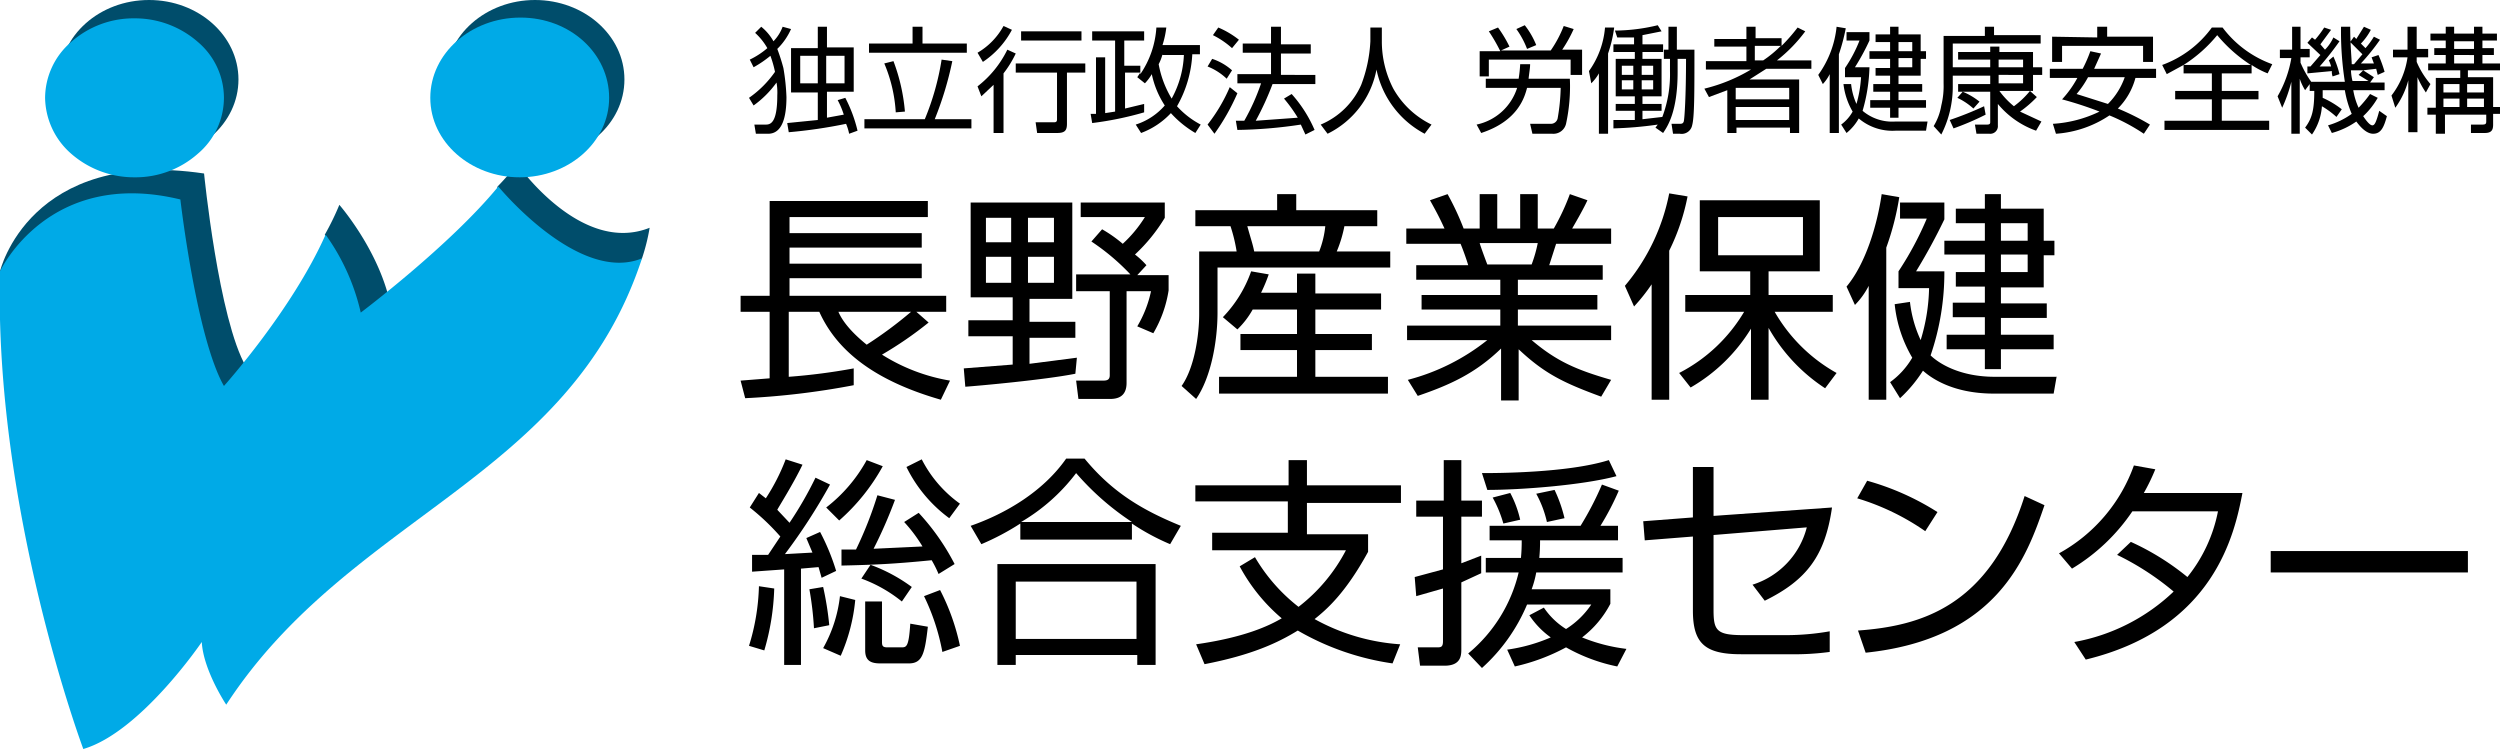 <?xml version="1.0" encoding="UTF-8"?>
<svg xmlns="http://www.w3.org/2000/svg" viewBox="0 0 327.1 98">
  <defs>
    <style>.a{fill:#004d6b;}.b{fill:#00aae7;}</style>
  </defs>
  <title>naganos-johas-logo-landscape</title>
  <ellipse class="a" cx="19.5" cy="10.4" rx="11.7" ry="10.4"></ellipse>
  <path class="a" d="M85.6,11.9c0,5.8-5.3,10.4-11.7,10.4S62.2,17.7,62.2,11.9,67.5,1.5,73.9,1.5,85.6,6.1,85.6,11.9Z" transform="translate(-3.9 -1.5)"></path>
  <path class="a" d="M3.9,37S7.7,20.8,30.6,24.2c0,0,1.9,19.1,5.5,25.3l-4.4,7.7Z" transform="translate(-3.9 -1.5)"></path>
  <path class="a" d="M87.9,35.3a25.9,25.9,0,0,0,1-4c-9,3.6-17.3-8.3-17.3-8.3S70,24.9,69,25.9l-3.3,17S87.3,37,87.9,35.3Z" transform="translate(-3.9 -1.5)"></path>
  <path class="a" d="M55.3,43.5c-.7-8-7-15.2-7-15.2a34.9,34.9,0,0,1-1.9,3.9L49.3,47Z" transform="translate(-3.9 -1.5)"></path>
  <path class="b" d="M33.2,14.3a9.6,9.6,0,0,1-3.4,7.3,12.3,12.3,0,0,1-8.3,3.1,12.5,12.5,0,0,1-8.3-3.1,9.9,9.9,0,0,1-3.4-7.3A9.7,9.7,0,0,1,13.2,7a12.3,12.3,0,0,1,8.3-3.1A12.5,12.5,0,0,1,29.8,7,9.6,9.6,0,0,1,33.2,14.3Z" transform="translate(-3.9 -1.5)"></path>
  <path class="b" d="M83.6,14.3c0,5.8-5.3,10.4-11.7,10.4S60.2,20.1,60.2,14.3,65.5,3.8,72,3.8,83.6,8.5,83.6,14.3Z" transform="translate(-3.9 -1.5)"></path>
  <path class="b" d="M87.9,35.3c-8.3,3.4-18.8-9.4-18.8-9.4-6.3,7.7-18,16.5-18,16.5a28.1,28.1,0,0,0-4.6-10.2C42.1,42.1,33.2,52,33.2,52c-3.6-6.3-5.7-24.4-5.7-24.4C10.2,23.4,3.9,37,3.9,37,3.1,68.3,14.8,99.5,14.8,99.5c7.5-2.2,15.5-14,15.5-14,.2,3.7,3.2,8.2,3.2,8.2C49.8,68.7,78.4,64.3,87.9,35.3Z" transform="translate(-3.9 -1.5)"></path>
  <path d="M101.9,14.3a13.6,13.6,0,0,0,3.4-3.4,14.3,14.3,0,0,0-.6-2.1,14.2,14.2,0,0,1-2.2,1.5l-.5-1a10.5,10.5,0,0,0,2.3-1.5,8.1,8.1,0,0,0-1.6-2l.8-.8a6.5,6.5,0,0,1,1.6,1.9A5.5,5.5,0,0,0,106.3,5l1.1.3a8.4,8.4,0,0,1-1.8,2.6,25.5,25.5,0,0,1,.8,2.5,28,28,0,0,1,.4,3.8c0,2.5-.5,4.8-2.4,4.8h-1.6l-.2-1.2h1.5c.6,0,1.5-.2,1.5-3.8a7.6,7.6,0,0,0-.1-1.7,13,13,0,0,1-3,3Zm12.6,0a18.6,18.6,0,0,1,1.6,4.3L115,19a6.5,6.5,0,0,0-.4-1.3,64.6,64.6,0,0,1-7.5,1.1l-.2-1.2,4-.4V13.6h-3.5V7.8h3.5V5h1.2V7.7h3.5v5.8h-3.5v3.4l2.2-.4a10.8,10.8,0,0,0-.8-1.9Zm-3.6-5.5h-2.3v3.6h2.3Zm3.5,0H112v3.6h2.4Z" transform="translate(-3.9 -1.5)"></path>
  <path d="M124.9,17.1a34.1,34.1,0,0,0,2.2-7.8l1.4.2a44,44,0,0,1-2.3,7.6H131v1.2H117V17.1ZM124.6,5V7.2h5.8V8.4H117.6V7.2h5.7V5Zm-3.5,11.2a19.2,19.2,0,0,0-1.5-6.4l1.2-.3a24.4,24.4,0,0,1,1.5,6.6Z" transform="translate(-3.9 -1.5)"></path>
  <path d="M131.8,12.8A13.6,13.6,0,0,0,135.7,8l1.1.5a13.7,13.7,0,0,1-1.6,2.6v7.8h-1.3V12.6l-1.6,1.5Zm0-4.4a9.1,9.1,0,0,0,3.4-3.5l1.1.5a11.5,11.5,0,0,1-3.8,4.2ZM145.9,11h-2.4v6.7c0,.9-.3,1.2-1.3,1.2h-2.6l-.2-1.4h2.4c.3,0,.4-.1.4-.4V11h-5.4V9.8h9.1Zm-.5-4.2h-7.9V5.6h7.9Z" transform="translate(-3.9 -1.5)"></path>
  <path d="M160.9,7.4V8.6h-1a15.3,15.3,0,0,1-2,6.8,11.1,11.1,0,0,0,3.1,2.4l-.7,1.1a13.5,13.5,0,0,1-3.2-2.6,10.2,10.2,0,0,1-3.9,2.6l-.7-1.1a8.4,8.4,0,0,0,3.8-2.5,11.9,11.9,0,0,1-1.7-4.1,6.2,6.2,0,0,1-.9,1.2l-1-.8.4-.6h-2v4.7l2.5-.6v1.1a43.3,43.3,0,0,1-6.8,1.4l-.2-1.2h.7V9h1.2v7.3l1.3-.2V6.8h-3V5.6h6.8V6.8h-2.6v3.3h2.1v1.1a12.1,12.1,0,0,0,2.1-6.1h1.3a12,12,0,0,1-.5,2.3h4.8ZM156,8.6a5.8,5.8,0,0,1-.5,1.3,13.3,13.3,0,0,0,1.7,4.5,12.9,12.9,0,0,0,1.6-5.7H156Z" transform="translate(-3.9 -1.5)"></path>
  <path d="M161.9,17.8a21.8,21.8,0,0,0,2.9-4.9l1,.8a28.5,28.5,0,0,1-3,5.3Zm2.5-6a7.7,7.7,0,0,0-2.5-1.6l.6-1a7.4,7.4,0,0,1,2.6,1.5Zm.7-4a11.1,11.1,0,0,0-2.5-1.7l.7-1A11.7,11.7,0,0,1,166,6.7Zm7.8,6a17.2,17.2,0,0,1,3,4.7l-1.2.6-.6-1.3a60,60,0,0,1-8.3.7l-.2-1.2h1.1a27.9,27.9,0,0,0,2.2-4.9h-3.1V11.2h4.4V8.4h-3.7V7.2h3.7V5h1.3V7.3h3.9V8.5h-3.9v2.8H176v1.2h-5.6a37.9,37.9,0,0,1-2.2,4.8l5.5-.4a19.4,19.4,0,0,0-1.8-2.5Z" transform="translate(-3.9 -1.5)"></path>
  <path d="M184.7,5.1V6.9a13.5,13.5,0,0,0,1.5,6.2,11.5,11.5,0,0,0,5,4.7l-.9,1.2a12.3,12.3,0,0,1-6.3-8.4,11.8,11.8,0,0,1-6.4,8.4l-.9-1.2a10,10,0,0,0,5.3-5.2,18.5,18.5,0,0,0,1.2-5.7V5.1Z" transform="translate(-3.9 -1.5)"></path>
  <path d="M208.8,17.7A1.7,1.7,0,0,1,207,19h-2.6l-.3-1.3h2.7a.9.9,0,0,0,.9-.7,25.8,25.8,0,0,0,.4-4h-4.4c-.3,1.1-1.1,4.3-6,5.9l-.6-1.1a7.1,7.1,0,0,0,5.3-4.8h-4.1V11.8h4.3a17.6,17.6,0,0,0,.2-1.9h1.3c0,.5-.1,1-.2,1.9h5.4A23,23,0,0,1,208.8,17.7Zm.6-6.2V9.3H198.7v2.2h-1.2V8.2h2.7a22,22,0,0,0-1.5-2.6l1.2-.5a16.3,16.3,0,0,1,1.5,2.5l-1.1.5h6.5a15.4,15.4,0,0,0,1.7-3.2l1.3.4A17.3,17.3,0,0,1,208.3,8h2.6v3.3h-1.5Zm-5.7-3.6a11.2,11.2,0,0,0-1.4-2.6l1.1-.5a10.5,10.5,0,0,1,1.5,2.6Z" transform="translate(-3.9 -1.5)"></path>
  <path d="M214.3,19h-1.2V11.1a5.8,5.8,0,0,1-1,1.3l-.3-1.6a11.4,11.4,0,0,0,2.1-5.7h1.2a17.3,17.3,0,0,1-.8,3.4Zm7.9-9.8h-.6V8h.6V5h1.1V8h2.3c0,5.8,0,8.8-.3,9.9a1.4,1.4,0,0,1-1.6,1.1h-.9l-.2-1.3h1c.3,0,.5,0,.6-.3s.3-3.3.3-8.2h-1.1v1.7c0,5.2-1.3,7.1-1.9,8l-1-.7.3-.4a50.2,50.2,0,0,1-5.8.5V17.2h2.8V16h-2.5v-.9h2.5v-1h-2.5V9.2h2.5V8.3H215v-1h2.7V6.4h-2.2l-.3-.9a24.3,24.3,0,0,0,5.6-.7l.5.8-2.5.5V7.3h2.7v1h-2.7v.9h2.5v4.9h-2.5v1h2.5V16h-2.5v1.1l2.6-.3h0a15.9,15.9,0,0,0,1-6V9.2Zm-4.6.9h-1.5v1.2h1.5Zm0,1.9h-1.5v1.2h1.5Zm2.6-1.9h-1.5v1.2h1.5Zm0,1.9h-1.5v1.2h1.5Z" transform="translate(-3.9 -1.5)"></path>
  <path d="M240.1,5.6a19.6,19.6,0,0,1-3.7,3.8h4.5v1.1H235l-2.2,1.4h6.5v7h-1.2v-.7h-7v.7h-1.2V13.3l-2.4.9-.6-1.1a21.9,21.9,0,0,0,6.1-2.5h-5.9V9.5h5.3V7.6h-4.2v-1h4.2V5h1.2V6.5H237v1a22.6,22.6,0,0,0,2.1-2.4ZM238,13h-7v1.5h7Zm0,2.5h-7v1.7h7Zm-3.4-6.1a14.7,14.7,0,0,0,2.3-1.9h-3.4V9.4Z" transform="translate(-3.9 -1.5)"></path>
  <path d="M244.5,18.9h-1.2V11.2a5.6,5.6,0,0,1-.9,1.3l-.6-1.2A13,13,0,0,0,244.2,5l1.2.2a25.1,25.1,0,0,1-.9,3.4Zm11.6-1.5-.2,1.2h-4a6.8,6.8,0,0,1-4.8-1.6,6.5,6.5,0,0,1-1.6,1.9l-.7-1.1a5.3,5.3,0,0,0,1.5-1.7,9.2,9.2,0,0,1-1.2-3.6h1a8.5,8.5,0,0,0,.7,2.6,16.1,16.1,0,0,0,.6-3.5h-2.1V10.4a17.8,17.8,0,0,0,1.9-3.6h-1.7V5.7h3V6.8a30.1,30.1,0,0,1-1.9,3.5h1.9a22.2,22.2,0,0,1-.9,5.7,6,6,0,0,0,4.3,1.4ZM252.3,5V6h2.9V8.2h.7v1h-.7v2.2h-2.9v1.1h3.1v1h-3.1v1.1h3.6v1h-3.6v1.3h-1.1V15.6h-2.6v-1h2.6V13.5H249v-1h2.2V11.4h-1.9v-1h1.9V9.2h-2.7v-1h2.7V7h-1.9V6h1.9V5Zm1.8,2h-1.8V8.2h1.8Zm0,2.1h-1.8v1.2h1.8Z" transform="translate(-3.9 -1.5)"></path>
  <path d="M270.4,14.2a14.4,14.4,0,0,1-2.2,1.9l2.8,1.3-.7,1.2a11.5,11.5,0,0,1-5-3.5v2.8a1,1,0,0,1-1.1,1.1h-1.7l-.2-1.2h1.6c.3,0,.4-.1.4-.3v-4h-4.2v-1h4.2V11.4h-4.9v1.2a13.8,13.8,0,0,1-1.5,6.5l-1-1.1a7.6,7.6,0,0,0,1-2.7,10.7,10.7,0,0,0,.3-2.9V6.2h5.4V5h1.2V6.1h6.1V7.2H259.4v3.1h4.9v-1h-4.2v-1h4.2V7.6h1.2v.7h4.4v2h1.2v1h-1.2v2.1h-4.4a10.8,10.8,0,0,0,1.9,2,11.3,11.3,0,0,0,2.1-2Zm-6.7,2.3a35.8,35.8,0,0,1-4.2,1.8l-.5-1.1a45.2,45.2,0,0,0,4.5-1.8Zm-3-3a9.1,9.1,0,0,1,2.2,1.3l-.8.9a8.5,8.5,0,0,0-2.1-1.4Zm4.7-4.2v1h3.2v-1Zm0,2v1.1h3.2V11.3Z" transform="translate(-3.9 -1.5)"></path>
  <path d="M284.4,19a25.3,25.3,0,0,0-4.5-2.4,14.3,14.3,0,0,1-7,2.4l-.4-1.3a16.2,16.2,0,0,0,6.1-1.6,47.1,47.1,0,0,0-4.9-1.6,13.7,13.7,0,0,0,2-2.8h-3.6V10.5h4.3a17.8,17.8,0,0,0,1-2.3l1.4.3-.9,2H286v1.2h-2.7a8.9,8.9,0,0,1-2.3,4,31.9,31.9,0,0,1,4.2,2.1ZM278.3,6.4V5h1.3V6.3h6V9.6h-1.3V7.5H273.7V9.6h-1.3V6.3Zm-1.2,5.2a12.4,12.4,0,0,1-1.5,2.2l4.1,1.3a9.2,9.2,0,0,0,2.2-3.5Z" transform="translate(-3.9 -1.5)"></path>
  <path d="M298.4,11.1h-3.8v2.3h4.8v1.1h-4.8v2.8h6.2v1.2H287.1V17.3h6.2V14.5h-4.8V13.4h4.8V11.1h-3.7V10l-2.2,1.2-.6-1.2a13.9,13.9,0,0,0,6.5-4.9h1.4a14.1,14.1,0,0,0,6.5,4.8l-.6,1.2a10.8,10.8,0,0,1-2.1-1.1v1.1Zm0-1.1A19.2,19.2,0,0,1,294,6.1a18.4,18.4,0,0,1-4.4,3.9Z" transform="translate(-3.9 -1.5)"></path>
  <path d="M311.9,6.3l.3.3,1-1.6.9.4a7.6,7.6,0,0,1-1.3,1.8l.6.6a10.3,10.3,0,0,0,1.1-1.5l.8.4a28.3,28.3,0,0,1-2.5,3.1h1.7l-.3-.8.9-.3a16.4,16.4,0,0,1,.8,2.2l-.9.4-.2-.8-1.7.2,1.4.9-.5.7h1.9v1h-4.1a9,9,0,0,0,.7,2.3,15.5,15.5,0,0,0,1.5-1.8l1,.5a10,10,0,0,1-1.9,2.4q.8,1.2,1.2,1.2c.3,0,.5-.4.9-1.9l1,.7c-.4,1.5-.8,2.3-1.8,2.3s-1.9-1.2-2.2-1.6a10.3,10.3,0,0,1-3.2,1.5l-.5-1a10.1,10.1,0,0,0,3.1-1.5,13.4,13.4,0,0,1-.9-3.1h-2.9v1a11.8,11.8,0,0,1,2.5,1.5l-.7,1a11.3,11.3,0,0,0-1.9-1.4,7.4,7.4,0,0,1-1.3,3.7l-.9-.9c.9-1.2,1.2-2.3,1.2-4.8h-.6v-.9l-.6.8a7.1,7.1,0,0,1-.7-1.5V19h-1.1V12.2a19.3,19.3,0,0,1-1.2,3.4l-.6-1.5a15,15,0,0,0,1.8-5h-1.5V8h1.6V5h1.1V7.9h1.2V9h-1.2v.7a13,13,0,0,0,1.4,2.5h4.4a42.8,42.8,0,0,1-.5-7.2h1.2c0,2.3.2,4.3.2,4.9h.3L313,8.6,311.4,7Zm-2.7,2.6a12.6,12.6,0,0,1,.8,2.3l-.9.3a1.7,1.7,0,0,1-.1-.7l-3.2.3v-.9h.4l1.3-1.5-1.7-1.6.6-.7.4.3a13.3,13.3,0,0,0,1.2-1.6l.9.3-1.4,1.9.6.7a5.5,5.5,0,0,0,1.1-1.6l.8.5a38.3,38.3,0,0,1-2.6,3.3h1.5a3.4,3.4,0,0,0-.3-.8Zm3.9,1.8h-1.6a6.8,6.8,0,0,0,.2,1.4h2.1l-1.3-.8Z" transform="translate(-3.9 -1.5)"></path>
  <path d="M321.3,13.6a12,12,0,0,1-1.1-2v7.2H319V12a10.7,10.7,0,0,1-1.7,3.6l-.5-1.6a10.6,10.6,0,0,0,2.1-5H317V8h1.9V5h1.2V7.9h1.5V9h-1.5v.6a11,11,0,0,0,1.8,2.9Zm4.4-2.9h-4.1V9.8h2.3V8.7h-1.5V7.8h1.5v-1h-2V5.9h2V5H325v.9h2.6V5h1.1v.9h1.9v.9h-1.9v1h1.5v.9h-1.5V9.8H331v.9h-4.2v.9h3.3v3.9h.9v.9h-.9v1.4c0,.7-.2,1.1-1.1,1.1h-1.8V17.8h1.5c.4,0,.5-.1.5-.4v-.9h-5.4V19h-1.2V16.5h-1.1v-.9h1.1V11.7h3.2v-1Zm0,1.8h-2.1v1.1h2.1Zm0,1.9h-2.1v1.1h2.1Zm1.9-7.5H325v1h2.6Zm0,1.8H325V9.8h2.6Zm-.9,4.9h2.2V12.5h-2.2Zm0,1.9h2.2V14.4h-2.2Z" transform="translate(-3.9 -1.5)"></path>
  <path d="M125.4,43.7a48.7,48.7,0,0,1-6.1,4.2,24.1,24.1,0,0,0,8.9,3.4L127,53.8c-8.7-2.5-13.6-6.4-15.9-11.5h-4v8.5a79,79,0,0,0,8.5-1.1v2.2a101.1,101.1,0,0,1-14.2,1.7l-.6-2.3,3.8-.3V42.3h-3.8V40.2h3.8V27.8h20.7v2.1H107.2V32h17.3v1.9H107.2V36h17.3v1.9H107.2v2.3h20.5v2.1h-3.9Zm-11.8-1.4c.3.7,1.1,2.2,3.7,4.3a54.1,54.1,0,0,0,5.8-4.3Z" transform="translate(-3.9 -1.5)"></path>
  <path d="M144.6,50.4c-4,.8-12.9,1.6-14.4,1.7l-.2-2.4,6.4-.5V45.5h-5.8V43.4h5.8v-3h-5.5V28h13.3V40.6h-5.6v3h6v2.1h-6v3.4l6.2-.8ZM136.2,30h-3.3v3.2h3.3Zm0,5.1h-3.3v3.4h3.3Zm5.6-5.1h-3.4v3.2h3.4Zm0,5.1h-3.4v3.4h3.4Zm10.9,2.4h4.1v2a15.8,15.8,0,0,1-2,5.6l-2.1-.9a15.2,15.2,0,0,0,1.8-4.6h-3.2v12c0,1.9-1.3,2.1-2.2,2.1H145l-.3-2.4h3.4c.5,0,1,0,1-.7v-11h-4.4V37.4h7.1a29.1,29.1,0,0,0-5.1-4.3l1.4-1.6a17.4,17.4,0,0,1,2.7,1.9,16.7,16.7,0,0,0,2.9-3.5h-8.4V28h11v2a22.3,22.3,0,0,1-3.9,4.8,10.8,10.8,0,0,1,1.5,1.4Z" transform="translate(-3.9 -1.5)"></path>
  <path d="M171,29V26.9h2.5V29h10.6v2.1h-4.3a16.8,16.8,0,0,1-1,3.3h7v2.1H163.2v5.9c0,3.6-.8,8.4-2.8,11.3L158.5,52c1.7-2.4,2.3-6.7,2.3-9.4V34.4h4.9a20.8,20.8,0,0,0-.8-3.3h-4.6V29Zm2.6,10.9V37.3H176v2.6h8.6V42H176v3.2h7.4v2.1H176v3.5h9.5V53H163.4V50.8h10.2V47.3h-7.4V45.2h7.4V42h-5.8a11.1,11.1,0,0,1-2,2.6L163.9,43a16.5,16.5,0,0,0,3.7-6l2.3.4a20.8,20.8,0,0,1-1,2.4h4.7Zm2.9-5.5a12.3,12.3,0,0,0,.8-3.3H167.1c.5,1.8.7,2.3.9,3.3Z" transform="translate(-3.9 -1.5)"></path>
  <path d="M213.4,53.4c-4.9-1.8-7.4-3-10.8-6.2v6.7h-2.3V47.1c-3.4,3.3-6.8,4.8-10.9,6.2l-1.3-2.1A27.9,27.9,0,0,0,198.5,46H188V44.1h12.2V42H189.9V40.1h10.3v-2h-11V36.2H196c-.2-.7-.7-2.1-1-2.8h-7.1v-2h5c-.6-1.3-.9-1.9-1.9-3.7l2.3-.8a35.1,35.1,0,0,1,2.1,4.5h2.1V26.9h2.3v4.5h3V26.9h2.3v4.5h2.1a29.5,29.5,0,0,0,2.1-4.5l2.3.8c-.4.9-1.3,2.5-2,3.7h5.1v2h-7.2l-.9,2.8h7v1.9H202.5v2h10.4V42H202.5v2.1h12.2V46H204.3c3.3,2.8,5.9,3.9,10.4,5.2Zm-9.1-17.3a17.7,17.7,0,0,0,.8-2.8h-7.6c.1.4.8,2.3,1,2.8Z" transform="translate(-3.9 -1.5)"></path>
  <path d="M222.4,53.8H220V38.7a24.1,24.1,0,0,1-2.3,2.9l-1.2-2.7a26.7,26.7,0,0,0,5.8-12.1l2.4.4a27.9,27.9,0,0,1-2.4,7.1V53.8Zm1.2-3.5a21.1,21.1,0,0,0,8.5-8h-7.7V40.1h8.5V37h-6.6V27.7H242V37h-6.7v3.1h8.4v2.2h-7.6a21.3,21.3,0,0,0,8.1,8l-1.5,2a22.8,22.8,0,0,1-7.4-7.9v9.4H233V44.5a22.3,22.3,0,0,1-7.9,7.7Zm16.2-20.4H228.7v5h11.1Z" transform="translate(-3.9 -1.5)"></path>
  <path d="M250.6,53.8h-2.2V38.9a10.1,10.1,0,0,1-1.8,2.5L245.5,39c2.5-3,4-8,4.6-12.1l2.3.4a35.7,35.7,0,0,1-1.7,6.6V53.8ZM273,50.7l-.4,2.3h-7.8c-5.6,0-8.4-2.2-9.3-3a17.9,17.9,0,0,1-3,3.6l-1.3-2.1a10.4,10.4,0,0,0,2.9-3.2,17.2,17.2,0,0,1-2.3-7l2-.3a16,16,0,0,0,1.4,5,24.7,24.7,0,0,0,1.1-6.8h-4V37a42,42,0,0,0,3.7-6.9h-3.5V28h5.8v2.2a75.8,75.8,0,0,1-3.7,6.8h3.7a33.4,33.4,0,0,1-1.8,11c.2.2,2.8,2.8,8.4,2.8H273Zm-7.3-23.8v1.9h5.6V33h1.4v1.9h-1.4v4.2h-5.6v2.1h6v1.9h-6v2.2h6.9v1.9h-6.9v2.6h-2.1V47.2h-5V45.3h5V43h-4.2V41.1h4.2V39h-3.8V37.1h3.8V34.8h-5.3V33h5.3V30.7h-3.8V28.8h3.8V26.9Zm3.5,3.8h-3.5V33h3.5Zm0,4.1h-3.5v2.3h3.5Z" transform="translate(-3.9 -1.5)"></path>
  <path d="M112.5,64.9a76.8,76.8,0,0,1-5.9,9.1l3.6-.2-.8-1.9,1.8-.8a28.7,28.7,0,0,1,2.1,5.1l-1.9.9-.4-1.4-2.3.2V88.5h-2.2V76l-4.2.3V74.1h2.1l1.6-2.4a30.1,30.1,0,0,0-4-3.8l1.2-1.9.9.7a26.5,26.5,0,0,0,2.6-5.1l2.2.7c-1.2,2.5-3.1,5.5-3.3,5.9l1.6,1.7a47.9,47.9,0,0,0,3.4-5.9ZM101.9,86a28.6,28.6,0,0,0,1.3-7.8l2,.3a31.7,31.7,0,0,1-1.3,8.1Zm8.5-2.3a41.8,41.8,0,0,0-.6-5.1l1.8-.3a40.5,40.5,0,0,1,.8,5Zm1.2,2.6a17.9,17.9,0,0,0,2.2-6.8l2,.5a23.5,23.5,0,0,1-1.9,7.3Zm.4-18.4a19.9,19.9,0,0,0,5.3-6.2l2.1.8a26.2,26.2,0,0,1-5.7,7.1Zm9-1a60,60,0,0,1-2.8,6.4l6.4-.3a19.6,19.6,0,0,0-2.4-3.2l1.9-1.2a30.1,30.1,0,0,1,4.7,6.7l-2.1,1.3a15.1,15.1,0,0,0-.9-1.8c-5,.5-7.6.6-11.8.7V73.4h1.9a50.1,50.1,0,0,0,2.8-7.1Zm.9,13.3a18.5,18.5,0,0,0-5.3-3l1.2-1.8a21.4,21.4,0,0,1,5.4,2.9Zm-2.6,5.3c0,.5.1.7.7.7h1.8c.7,0,1,0,1.2-3.1l2.3.4c-.4,3.5-.7,4.8-2.5,4.8h-3.7c-1.2,0-2-.3-2-1.7V80.2h2.2Zm5.2-23.9a16.1,16.1,0,0,0,5,5.8l-1.4,1.9a18.3,18.3,0,0,1-5.6-6.7Zm2.7,25.2a28.4,28.4,0,0,0-2.4-7.3l2.1-.8a28.7,28.7,0,0,1,2.6,7.3Z" transform="translate(-3.9 -1.5)"></path>
  <path d="M152.1,72.1H137.4V70a33.1,33.1,0,0,1-5.1,2.7l-1.4-2.4c4.6-1.6,9.5-4.5,12.5-8.8h2.4c3.7,4.5,7.7,6.8,12.6,8.8L157,72.7a29.6,29.6,0,0,1-5-2.7v2.1Zm3,3.2V88.5h-2.4V87.2H136.8v1.3h-2.4V75.3Zm-2.5,2.3H136.8v7.5h15.8Zm-.6-7.8a35.2,35.2,0,0,1-7.3-6.4,24.6,24.6,0,0,1-7.2,6.4Z" transform="translate(-3.9 -1.5)"></path>
  <path d="M186.1,88.3A34.5,34.5,0,0,1,173.7,84c-2.6,1.6-6,3.2-12.2,4.4l-1.1-2.6c6.3-.9,9.5-2.4,11.2-3.4a23.4,23.4,0,0,1-5.5-6.8l2-1.2a22.9,22.9,0,0,0,5.7,6.5,22.4,22.4,0,0,0,6.2-7.4H162.5V71.2h9.9V67.1H160.3V65h12.2V61.7h2.4V65h12.3v2.3H174.9v4.1h8v2.3c-3,5.5-5.5,7.6-7,8.8a26.8,26.8,0,0,0,11.2,3.3Z" transform="translate(-3.9 -1.5)"></path>
  <path d="M197.7,76.5l-2.6,1.2v8.7c0,.8,0,2.2-2.2,2.2h-3.2l-.3-2.4h2.5c.5,0,.8,0,.8-.8V78.5l-3.5,1L189,77l3.7-1V69.1h-3.5V67h3.6V61.7h2.3V67h2.7v2.1h-2.7v6.1l2.6-1v2.3ZM196,87a19.6,19.6,0,0,0,6.6-10.6h-4.3V74.5h4.6a22,22,0,0,0,.1-2.3h-4.2V70.3h11.9a40.9,40.9,0,0,0,2.8-5.4l2.2.8a35.1,35.1,0,0,1-2.4,4.6h2.3v1.9H205.4a21.1,21.1,0,0,1-.1,2.3h10.9v1.9H204.9a12.9,12.9,0,0,1-.6,2.2h10.3v1.9a13.2,13.2,0,0,1-3.7,4.4,22.4,22.4,0,0,0,5.8,1.5l-1.2,2.3a22.8,22.8,0,0,1-6.7-2.5,25.9,25.9,0,0,1-6.7,2.5l-1-2.2a22,22,0,0,0,5.7-1.6A11.1,11.1,0,0,1,204,82l1.9-1a9.6,9.6,0,0,0,2.9,2.8,11.1,11.1,0,0,0,3.3-3.2h-8.4a23.3,23.3,0,0,1-5.9,8.3Zm1.8-23.6c1.7,0,11.2,0,16.6-1.7l1,2.1c-4.5,1.2-12.6,1.8-16.9,1.8Zm2.8,6.6a16,16,0,0,0-1.4-3.4l2.3-.6a14,14,0,0,1,1.3,3.5Zm5.7-.2a14,14,0,0,0-1.4-3.7l2.4-.5a18.4,18.4,0,0,1,1.3,3.7Z" transform="translate(-3.9 -1.5)"></path>
  <path d="M243.6,67.9c-.9,6.3-3.3,9.5-8.8,12.2L233.2,78a10.6,10.6,0,0,0,7.1-7.5l-12.2,1v9.8c0,2.7.4,3.3,3.9,3.3h5.9a32.9,32.9,0,0,0,5.4-.5v2.7a34.6,34.6,0,0,1-5.2.3h-6.4c-4.7,0-6.3-1.4-6.3-5.7V71.7l-6.3.5-.2-2.5,6.5-.5V62.6h2.7V69Z" transform="translate(-3.9 -1.5)"></path>
  <path d="M255.8,71a31.4,31.4,0,0,0-8.9-4.3l1.3-2.3a34.3,34.3,0,0,1,9.2,4.1ZM247,84c8.2-.6,17.2-3.1,21.8-17.6l2.6,1.2c-2.3,6.7-6.1,17.5-23.4,19.3Z" transform="translate(-3.9 -1.5)"></path>
  <path d="M282.7,72.4a33.4,33.4,0,0,1,7.4,4.6,19.7,19.7,0,0,0,4-8.6H282.9a25.2,25.2,0,0,1-7.9,7.5l-1.7-2a21.3,21.3,0,0,0,9.8-11.5l2.8.5a26.3,26.3,0,0,1-1.5,3.1h12.9c-1,5.2-3.6,17.7-20.5,21.8l-1.5-2.3a25.3,25.3,0,0,0,13-6.6,35.6,35.6,0,0,0-7.4-4.8Z" transform="translate(-3.9 -1.5)"></path>
  <path d="M326.8,73.6v2.8H301V73.6Z" transform="translate(-3.9 -1.5)"></path>
</svg>
